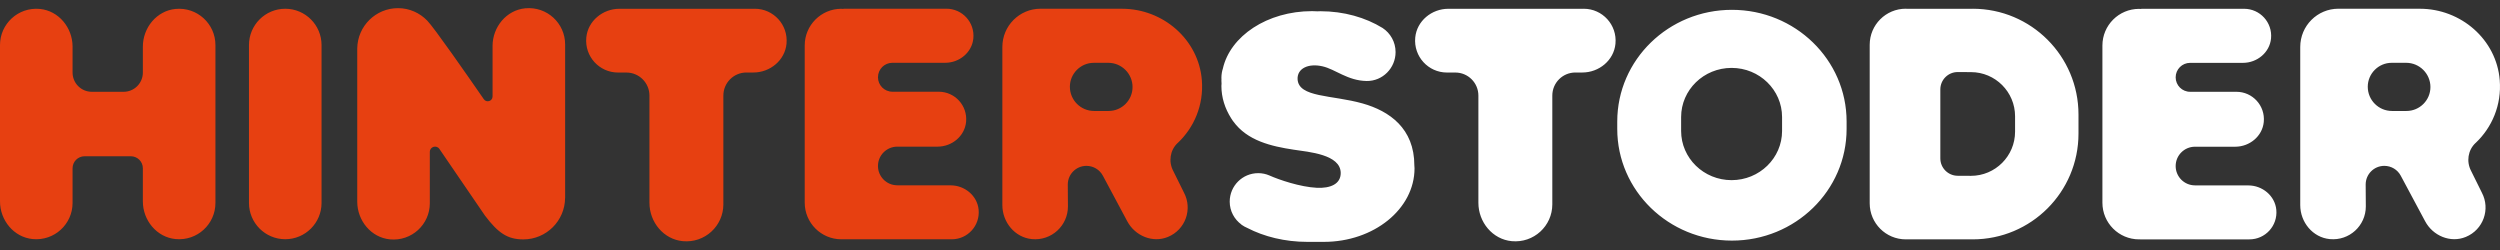 <?xml version="1.0" encoding="UTF-8"?>
<svg xmlns="http://www.w3.org/2000/svg" xml:space="preserve" width="250px" height="25px" version="1.1" shape-rendering="geometricPrecision" text-rendering="geometricPrecision" image-rendering="optimizeQuality" fill-rule="evenodd" clip-rule="evenodd" viewBox="0 0 250 25" xmlns:xlink="http://www.w3.org/1999/xlink">
<rect x="0" y="0" width="250" height="25" fill="#333333" stroke="none"/>
<a xlink:href="https://skisport.com/hinterstoder/de" target="_blank">
 <g id="logo">
  <polygon fill="white" fill-opacity="0" points="0,0 250,0 250,25 0,25"/>
  <path fill="white" d="M224.827 18.537l-5.328 0c-1.07,0 -1.933,-0.867 -1.933,-1.933 0,-1.069 0.867,-1.933 1.933,-1.933l4.027 0c1.435,0 2.714,-1.047 2.852,-2.475 0.157,-1.638 -1.129,-3.017 -2.733,-3.017l-4.632 0c-0.8,0 -1.447,-0.647 -1.447,-1.447l0 0c0,-0.8 0.647,-1.447 1.446,-1.447l5.284 0c1.413,0 2.673,-1.032 2.808,-2.438 0.153,-1.611 -1.111,-2.969 -2.692,-2.969l-10.196 0c-0.067,0 -0.131,0.015 -0.195,0.019 -0.041,0 -0.074,-0.011 -0.115,-0.011 -2.023,0 -3.665,1.641 -3.665,3.664l0 15.722c0,2.023 1.642,3.664 3.665,3.664 0.018,0 0.033,-0.003 0.052,-0.003 0.018,0 0.033,0.003 0.052,0.003l10.936 0c1.578,0 2.838,-1.353 2.685,-2.961 -0.135,-1.402 -1.391,-2.434 -2.801,-2.434l-0.003 -0.004zm-83.392 -1.996c0,-3.702 -2.494,-5.44 -5.171,-6.195 -3.07,-0.868 -6.409,-0.576 -6.506,-2.427 -0.045,-1.073 1.066,-1.608 2.479,-1.29 1.312,0.295 2.516,1.443 4.431,1.47 1.596,0.022 2.89,-1.294 2.89,-2.891 0,-1.009 -0.516,-1.895 -1.301,-2.411l0 0c-1.702,-1.047 -3.866,-1.675 -6.226,-1.675 -0.093,0 -0.187,0.007 -0.28,0.011 -0.179,-0.008 -0.359,-0.019 -0.542,-0.019 -4.479,0 -8.192,2.49 -8.925,5.758 -0.086,0.254 -0.138,0.55 -0.142,0.909 0,0.056 0.007,0.108 0.007,0.164 0,0.037 -0.007,0.071 -0.007,0.109 0,0.104 0.007,0.209 0.015,0.314 0,0.074 -0.015,0.149 -0.015,0.228 0,1.159 0.355,2.254 0.976,3.234 0.022,0.037 0.049,0.074 0.075,0.112 0.041,0.06 0.078,0.123 0.12,0.183l0.007 0c1.402,1.956 3.825,2.505 6.042,2.842 1.533,0.232 4.688,0.474 4.711,2.322 0.011,1.125 -1.055,1.555 -2.386,1.491 -1.682,-0.082 -3.798,-0.811 -4.744,-1.233 0,0 0,0 0,0 -0.344,-0.15 -0.722,-0.232 -1.122,-0.232 -1.574,0 -2.849,1.275 -2.849,2.849 0,0.946 0.468,1.78 1.178,2.295l-0.008 0.012c0,0 0.038,0.018 0.056,0.03 0.165,0.116 0.341,0.213 0.528,0.291 1.679,0.871 3.757,1.395 6.019,1.395l1.638 0c5.01,0 9.07,-3.291 9.07,-7.351 0,-0.101 -0.015,-0.198 -0.018,-0.299l0 0.004zm16.937 -15.663l-13.539 0c-1.664,0 -3.152,1.216 -3.309,2.876 -0.179,1.899 1.309,3.499 3.171,3.499l0.837 0c1.275,0 2.307,1.032 2.307,2.307l0 10.72c0,1.929 1.41,3.653 3.332,3.836 2.206,0.209 4.06,-1.518 4.06,-3.679l0 -10.881c0,-1.275 1.032,-2.306 2.307,-2.306l0.699 0c1.664,0 3.152,-1.216 3.309,-2.876 0.18,-1.899 -1.309,-3.499 -3.171,-3.499l-0.003 0.003zm14.821 0.105c-6.334,0 -11.468,4.999 -11.468,11.168l0 0.741c0,6.169 5.134,11.168 11.468,11.168 6.333,0 11.467,-4.999 11.467,-11.168l0 -0.741c0,-6.169 -5.134,-11.168 -11.467,-11.168zm5.014 12.114c0,2.715 -2.262,4.917 -5.048,4.917 -2.789,0 -5.047,-2.202 -5.047,-4.917l0 -1.391c0,-2.714 2.258,-4.916 5.047,-4.916l0 0c2.789,0 5.048,2.202 5.048,4.917l0 1.39 0 0zm19.064 -12.219l-6.61 0c-0.03,0 -0.056,-0.007 -0.086,-0.007 -1.989,0 -3.605,1.615 -3.605,3.604l0 15.857c0,1.989 1.616,3.604 3.605,3.604 0,0 0.007,0 0.011,0l0 0c0,0 6.689,0 6.689,0 5.84,0 10.574,-4.733 10.574,-10.573l0 -1.914c0,-5.841 -4.734,-10.574 -10.574,-10.574l-0.004 0.003zm4.236 12.29c0,2.438 -1.978,4.416 -4.415,4.416l-1.331 -0.007c-0.958,-0.008 -1.728,-0.786 -1.728,-1.739l0 -6.895c0,-0.964 0.785,-1.746 1.754,-1.738l1.305 0.007c2.437,0 4.415,1.978 4.415,4.416l0 1.544 0 -0.004zm46.045 1.137c1.648,-1.548 2.621,-3.806 2.422,-6.289 -0.325,-4.079 -3.892,-7.141 -7.982,-7.141 0,0 -4.633,0 -8.147,-0.004 -2.113,0 -3.821,1.712 -3.821,3.825l0 15.812c0,1.712 1.252,3.242 2.957,3.402 1.956,0.187 3.601,-1.346 3.601,-3.264l-0.015 -2.194c0,-1.033 0.834,-1.866 1.865,-1.866l0 0c0.692,0 1.328,0.381 1.649,0.994l2.427 4.535c0.774,1.466 2.538,2.21 4.071,1.578 1.761,-0.725 2.475,-2.782 1.608,-4.427l-1.077 -2.176c-0.489,-0.927 -0.321,-2.075 0.445,-2.793l-0.003 0.008zm-4.509 -5.605c0,1.324 -1.074,2.397 -2.397,2.397l-1.447 0c-1.339,0 -2.423,-1.084 -2.423,-2.423 0,-1.316 1.077,-2.393 2.393,-2.393l1.451 0c1.335,0 2.423,1.092 2.423,2.423l0 -0.004z"/>
  <path fill="#E74011" d="M95.058 18.53l-5.328 0c-1.07,0 -1.933,-0.868 -1.933,-1.933 0,-1.069 0.867,-1.933 1.933,-1.933l4.026 0c1.436,0 2.715,-1.047 2.853,-2.475 0.157,-1.638 -1.129,-3.017 -2.733,-3.017l-4.633 0c-0.8,0 -1.446,-0.647 -1.446,-1.447l0 -0.001c0,-0.8 0.646,-1.446 1.446,-1.446l5.284 0c1.413,0 2.673,-1.032 2.807,-2.438 0.154,-1.612 -1.11,-2.969 -2.692,-2.969l-10.196 0c-0.067,0 -0.13,0.015 -0.194,0.019 -0.041,0 -0.075,-0.012 -0.116,-0.012 -2.023,0 -3.664,1.642 -3.664,3.665l0 15.722c0,2.022 1.641,3.664 3.664,3.664 0.019,0 0.034,-0.004 0.052,-0.004 0.019,0 0.034,0.004 0.053,0.004l10.936 0c1.578,0 2.838,-1.354 2.685,-2.961 -0.135,-1.402 -1.391,-2.434 -2.801,-2.434l-0.003 -0.004zm-19.581 -17.652l-13.539 0c-1.663,0 -3.151,1.216 -3.308,2.876 -0.18,1.899 1.308,3.499 3.17,3.499l0.837 0c1.276,0 2.307,1.032 2.307,2.307l0 10.72c0,1.929 1.41,3.653 3.332,3.836 2.206,0.209 4.06,-1.518 4.06,-3.679l0 -10.881c0,-1.275 1.032,-2.306 2.307,-2.306l0.699 0c1.664,0 3.152,-1.216 3.309,-2.876 0.18,-1.899 -1.308,-3.499 -3.17,-3.499l-0.004 0.003zm-18.964 3.564c0,-2.12 -1.82,-3.818 -3.985,-3.612 -1.888,0.179 -3.272,1.873 -3.272,3.769l0 5.047c0,0.471 -0.606,0.662 -0.875,0.273 -1.619,-2.344 -4.98,-7.171 -5.653,-7.852 -0.74,-0.766 -1.772,-1.252 -2.924,-1.252 -2.232,0 -4.045,1.795 -4.079,4.019l0 0 0 15.334c0,1.895 1.387,3.589 3.272,3.768 2.164,0.206 3.985,-1.488 3.985,-3.612l0 -5.137c0,-0.516 0.666,-0.721 0.957,-0.295l4.562 6.674c1.305,1.72 2.235,2.374 3.828,2.374 2.3,0 4.166,-1.858 4.18,-4.154l0.004 0 0 -15.341 0 -0.003zm-38.955 -3.549c-1.888,0.18 -3.272,1.874 -3.272,3.769l0 2.591c0,1.066 -0.863,1.926 -1.925,1.926l-3.178 0c-1.066,0 -1.926,-0.864 -1.926,-1.926l0 -2.591c0,-1.895 -1.387,-3.589 -3.271,-3.769 -2.165,-0.205 -3.986,1.492 -3.986,3.612l0 15.632c0,1.896 1.387,3.59 3.271,3.769 2.165,0.206 3.986,-1.492 3.986,-3.612l0 -3.469c0,-0.662 0.539,-1.2 1.2,-1.2l4.629 0c0.662,0 1.2,0.538 1.2,1.2l0 3.313c0,1.895 1.387,3.589 3.272,3.768 2.165,0.206 3.986,-1.491 3.986,-3.611l0 -15.79c0,-2.12 -1.821,-3.817 -3.986,-3.612l0 0zm10.968 -0.018c2.004,0 3.629,1.626 3.629,3.63l0 15.786c0,2.004 -1.625,3.63 -3.629,3.63l0 0c-2.004,0 -3.629,-1.626 -3.629,-3.63l0 -15.786c0,-2.004 1.625,-3.63 3.629,-3.63l0 0zm89.238 13.43c1.649,-1.548 2.621,-3.806 2.422,-6.289 -0.325,-4.079 -3.892,-7.141 -7.982,-7.141 0,0 -4.633,0 -8.147,-0.004 -2.113,0 -3.821,1.712 -3.821,3.825l0 15.812c0,1.712 1.252,3.242 2.957,3.402 1.956,0.187 3.601,-1.346 3.601,-3.264l-0.015 -2.194c0,-1.033 0.834,-1.866 1.866,-1.866l0 0c0.691,0 1.327,0.381 1.648,0.994l2.427 4.535c0.774,1.466 2.538,2.21 4.071,1.578 1.762,-0.725 2.476,-2.782 1.608,-4.427l-1.077 -2.176c-0.489,-0.927 -0.321,-2.075 0.445,-2.793l-0.003 0.008zm-4.509 -5.605c0,1.324 -1.074,2.397 -2.397,2.397l-1.447 0c-1.338,0 -2.423,-1.084 -2.423,-2.423 0,-1.316 1.077,-2.393 2.393,-2.393l1.451 0c1.335,0 2.423,1.092 2.423,2.423l0 -0.004z"/>
 </g>
</a>
</svg>
